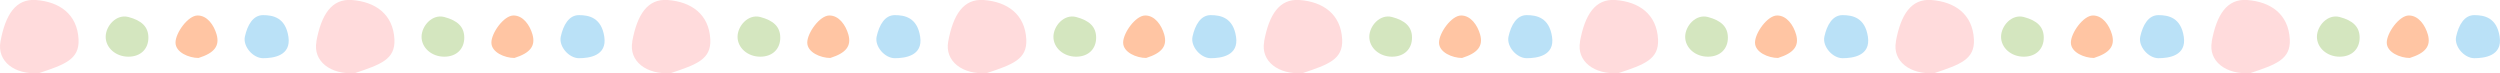 <svg xmlns="http://www.w3.org/2000/svg" id="_&#x30EC;&#x30A4;&#x30E4;&#x30FC;_1" data-name="&#x30EC;&#x30A4;&#x30E4;&#x30FC;_1" viewBox="0 0 2148 63"><defs><style> .st0 { fill: #d4e6bf; } .st1 { fill: #ffdbdc; } .st2 { fill: #bae1f7; } .st3 { fill: #ffc5a3; } </style></defs><path class="st1" d="M.4,35.7C4.7,12.4,13.6-1.2,30.8,0c20.3,1.5,35.6,12.1,36.7,33.9.8,17.2-11.9,21.5-33.9,28.9C12.6,64.4-2.7,52.7.4,35.7Z"></path><path class="st0" d="M90.8,31.7c0-9.4,9.1-19.8,19.5-17.1,11.4,3,17.2,8.4,17.2,17.8s-6.4,16.3-17.2,16.3-19.5-7.6-19.5-17.1Z"></path><path class="st3" d="M150.8,36.6c0-8.3,10.7-23.3,19-23.3s14,8.3,16.3,16.3c2.8,9.9-1.9,15.9-15.5,20.2-8.3,0-19.8-4.8-19.8-13.2Z"></path><path class="st2" d="M210.4,31.5c2.2-10,7-18.5,15.6-18.5s19.3,2.1,21.8,18.5c2.6,16.6-13.2,18.5-21.8,18.5s-17.4-10.1-15.6-18.5Z"></path><path class="st1" d="M271.8,35.7c4.3-23.3,13.2-36.9,30.4-35.7,20.3,1.5,35.6,12.1,36.7,33.9.8,17.2-11.9,21.5-33.9,28.9-20.9,1.5-36.3-10.2-33.1-27.1Z"></path><path class="st0" d="M362.2,31.7c0-9.4,9.1-19.8,19.5-17.1,11.4,3,17.2,8.4,17.2,17.8s-6.4,16.3-17.2,16.3-19.5-7.6-19.5-17.1Z"></path><path class="st3" d="M422.2,36.6c0-8.3,10.7-23.3,19-23.3s14,8.3,16.3,16.3c2.8,9.9-1.9,15.9-15.5,20.2-8.3,0-19.8-4.8-19.8-13.2Z"></path><path class="st2" d="M481.8,31.5c2.2-10,7-18.5,15.6-18.5s19.3,2.1,21.8,18.5c2.6,16.6-13.2,18.5-21.8,18.5s-17.4-10.1-15.6-18.5Z"></path><path class="st1" d="M543.2,35.7c4.3-23.3,13.2-36.9,30.4-35.7,20.3,1.5,35.6,12.1,36.7,33.9.8,17.2-11.9,21.5-33.9,28.9-20.9,1.5-36.3-10.2-33.1-27.1Z"></path><path class="st0" d="M633.7,31.7c0-9.4,9.1-19.8,19.5-17.1,11.4,3,17.2,8.4,17.2,17.8s-6.4,16.3-17.2,16.3-19.5-7.6-19.5-17.1Z"></path><path class="st3" d="M693.6,36.6c0-8.3,10.7-23.3,19-23.3s14,8.3,16.3,16.3c2.8,9.9-1.9,15.9-15.5,20.2-8.3,0-19.8-4.8-19.8-13.2Z"></path><path class="st2" d="M753.2,31.5c2.2-10,7-18.5,15.6-18.5s19.3,2.1,21.8,18.5c2.6,16.6-13.2,18.5-21.8,18.5s-17.4-10.1-15.6-18.5Z"></path><path class="st1" d="M814.7,35.7c4.3-23.3,13.2-36.9,30.4-35.7,20.3,1.5,35.6,12.1,36.7,33.9.8,17.2-11.9,21.5-33.9,28.9-20.9,1.5-36.3-10.2-33.2-27.1Z"></path><path class="st0" d="M905.1,31.7c0-9.4,9.1-19.8,19.5-17.1,11.4,3,17.2,8.4,17.2,17.8s-6.4,16.3-17.2,16.3-19.5-7.6-19.5-17.1Z"></path><path class="st3" d="M965,36.6c0-8.3,10.7-23.3,19-23.3s14,8.3,16.3,16.3c2.8,9.9-1.9,15.9-15.5,20.2-8.3,0-19.8-4.8-19.8-13.2Z"></path><path class="st2" d="M1024.6,31.5c2.2-10,7-18.5,15.6-18.5s19.3,2.1,21.8,18.5c2.6,16.6-13.2,18.5-21.8,18.5s-17.4-10.1-15.6-18.5Z"></path><path class="st1" d="M1086.1,35.7c4.3-23.3,13.2-36.9,30.4-35.7,20.3,1.5,35.6,12.1,36.7,33.9.8,17.2-11.9,21.5-33.9,28.9-20.9,1.5-36.3-10.2-33.1-27.1Z"></path><path class="st0" d="M1176.5,31.7c0-9.4,9.1-19.8,19.5-17.1,11.4,3,17.2,8.4,17.2,17.8s-6.4,16.3-17.2,16.3-19.5-7.6-19.5-17.1Z"></path><path class="st3" d="M1236.4,36.6c0-8.3,10.7-23.3,19-23.3s14,8.3,16.3,16.3c2.8,9.9-1.9,15.9-15.5,20.2-8.3,0-19.8-4.8-19.8-13.2Z"></path><path class="st2" d="M1296.1,31.5c2.2-10,7-18.5,15.6-18.5s19.3,2.1,21.8,18.5c2.6,16.6-13.2,18.5-21.8,18.5s-17.4-10.1-15.6-18.5Z"></path><path class="st1" d="M1357.5,35.7c4.3-23.3,13.2-36.9,30.4-35.7,20.3,1.5,35.6,12.1,36.7,33.9.8,17.2-11.9,21.5-33.9,28.9-20.9,1.5-36.3-10.2-33.1-27.1Z"></path><path class="st0" d="M1447.9,31.7c0-9.4,9.1-19.8,19.5-17.1,11.4,3,17.2,8.4,17.2,17.8s-6.4,16.3-17.2,16.3-19.5-7.6-19.5-17.1Z"></path><path class="st3" d="M1507.9,36.6c0-8.3,10.7-23.3,19-23.3s14,8.3,16.3,16.3c2.8,9.9-1.9,15.9-15.5,20.2-8.3,0-19.8-4.8-19.8-13.2Z"></path><path class="st2" d="M1567.5,31.5c2.2-10,7-18.5,15.6-18.5s19.3,2.1,21.8,18.5c2.6,16.6-13.2,18.5-21.8,18.5s-17.4-10.1-15.6-18.5Z"></path><path class="st1" d="M1628.9,35.7c4.3-23.3,13.2-36.9,30.4-35.7,20.3,1.5,35.6,12.1,36.7,33.9.8,17.2-11.9,21.5-33.9,28.9-20.9,1.5-36.3-10.2-33.1-27.1Z"></path><path class="st0" d="M1719.3,31.7c0-9.4,9.1-19.8,19.5-17.1,11.4,3,17.2,8.4,17.2,17.8s-6.4,16.3-17.2,16.3-19.5-7.6-19.5-17.1Z"></path><path class="st3" d="M1779.3,36.6c0-8.3,10.7-23.3,19-23.3s14,8.3,16.3,16.3c2.8,9.9-1.9,15.9-15.5,20.2-8.3,0-19.8-4.8-19.8-13.2Z"></path><path class="st2" d="M1838.9,31.5c2.2-10,7-18.5,15.6-18.5s19.3,2.1,21.8,18.5c2.6,16.6-13.2,18.5-21.8,18.5s-17.4-10.1-15.6-18.5Z"></path><path class="st1" d="M1900.3,35.7c4.3-23.3,13.2-36.9,30.4-35.7,20.3,1.5,35.6,12.1,36.7,33.9.8,17.2-11.9,21.5-33.9,28.9-20.9,1.5-36.3-10.2-33.1-27.1Z"></path><path class="st0" d="M1990.7,31.7c0-9.4,9.1-19.8,19.5-17.1,11.4,3,17.2,8.4,17.2,17.8s-6.4,16.3-17.2,16.3-19.5-7.6-19.5-17.1Z"></path><path class="st3" d="M2050.7,36.6c0-8.3,10.7-23.3,19-23.3s14,8.3,16.3,16.3c2.8,9.9-1.9,15.9-15.5,20.2-8.3,0-19.8-4.8-19.8-13.2Z"></path><path class="st2" d="M2110.3,31.5c2.2-10,7-18.5,15.6-18.5s19.3,2.1,21.8,18.5c2.6,16.6-13.2,18.5-21.8,18.5s-17.4-10.1-15.6-18.5Z"></path></svg>